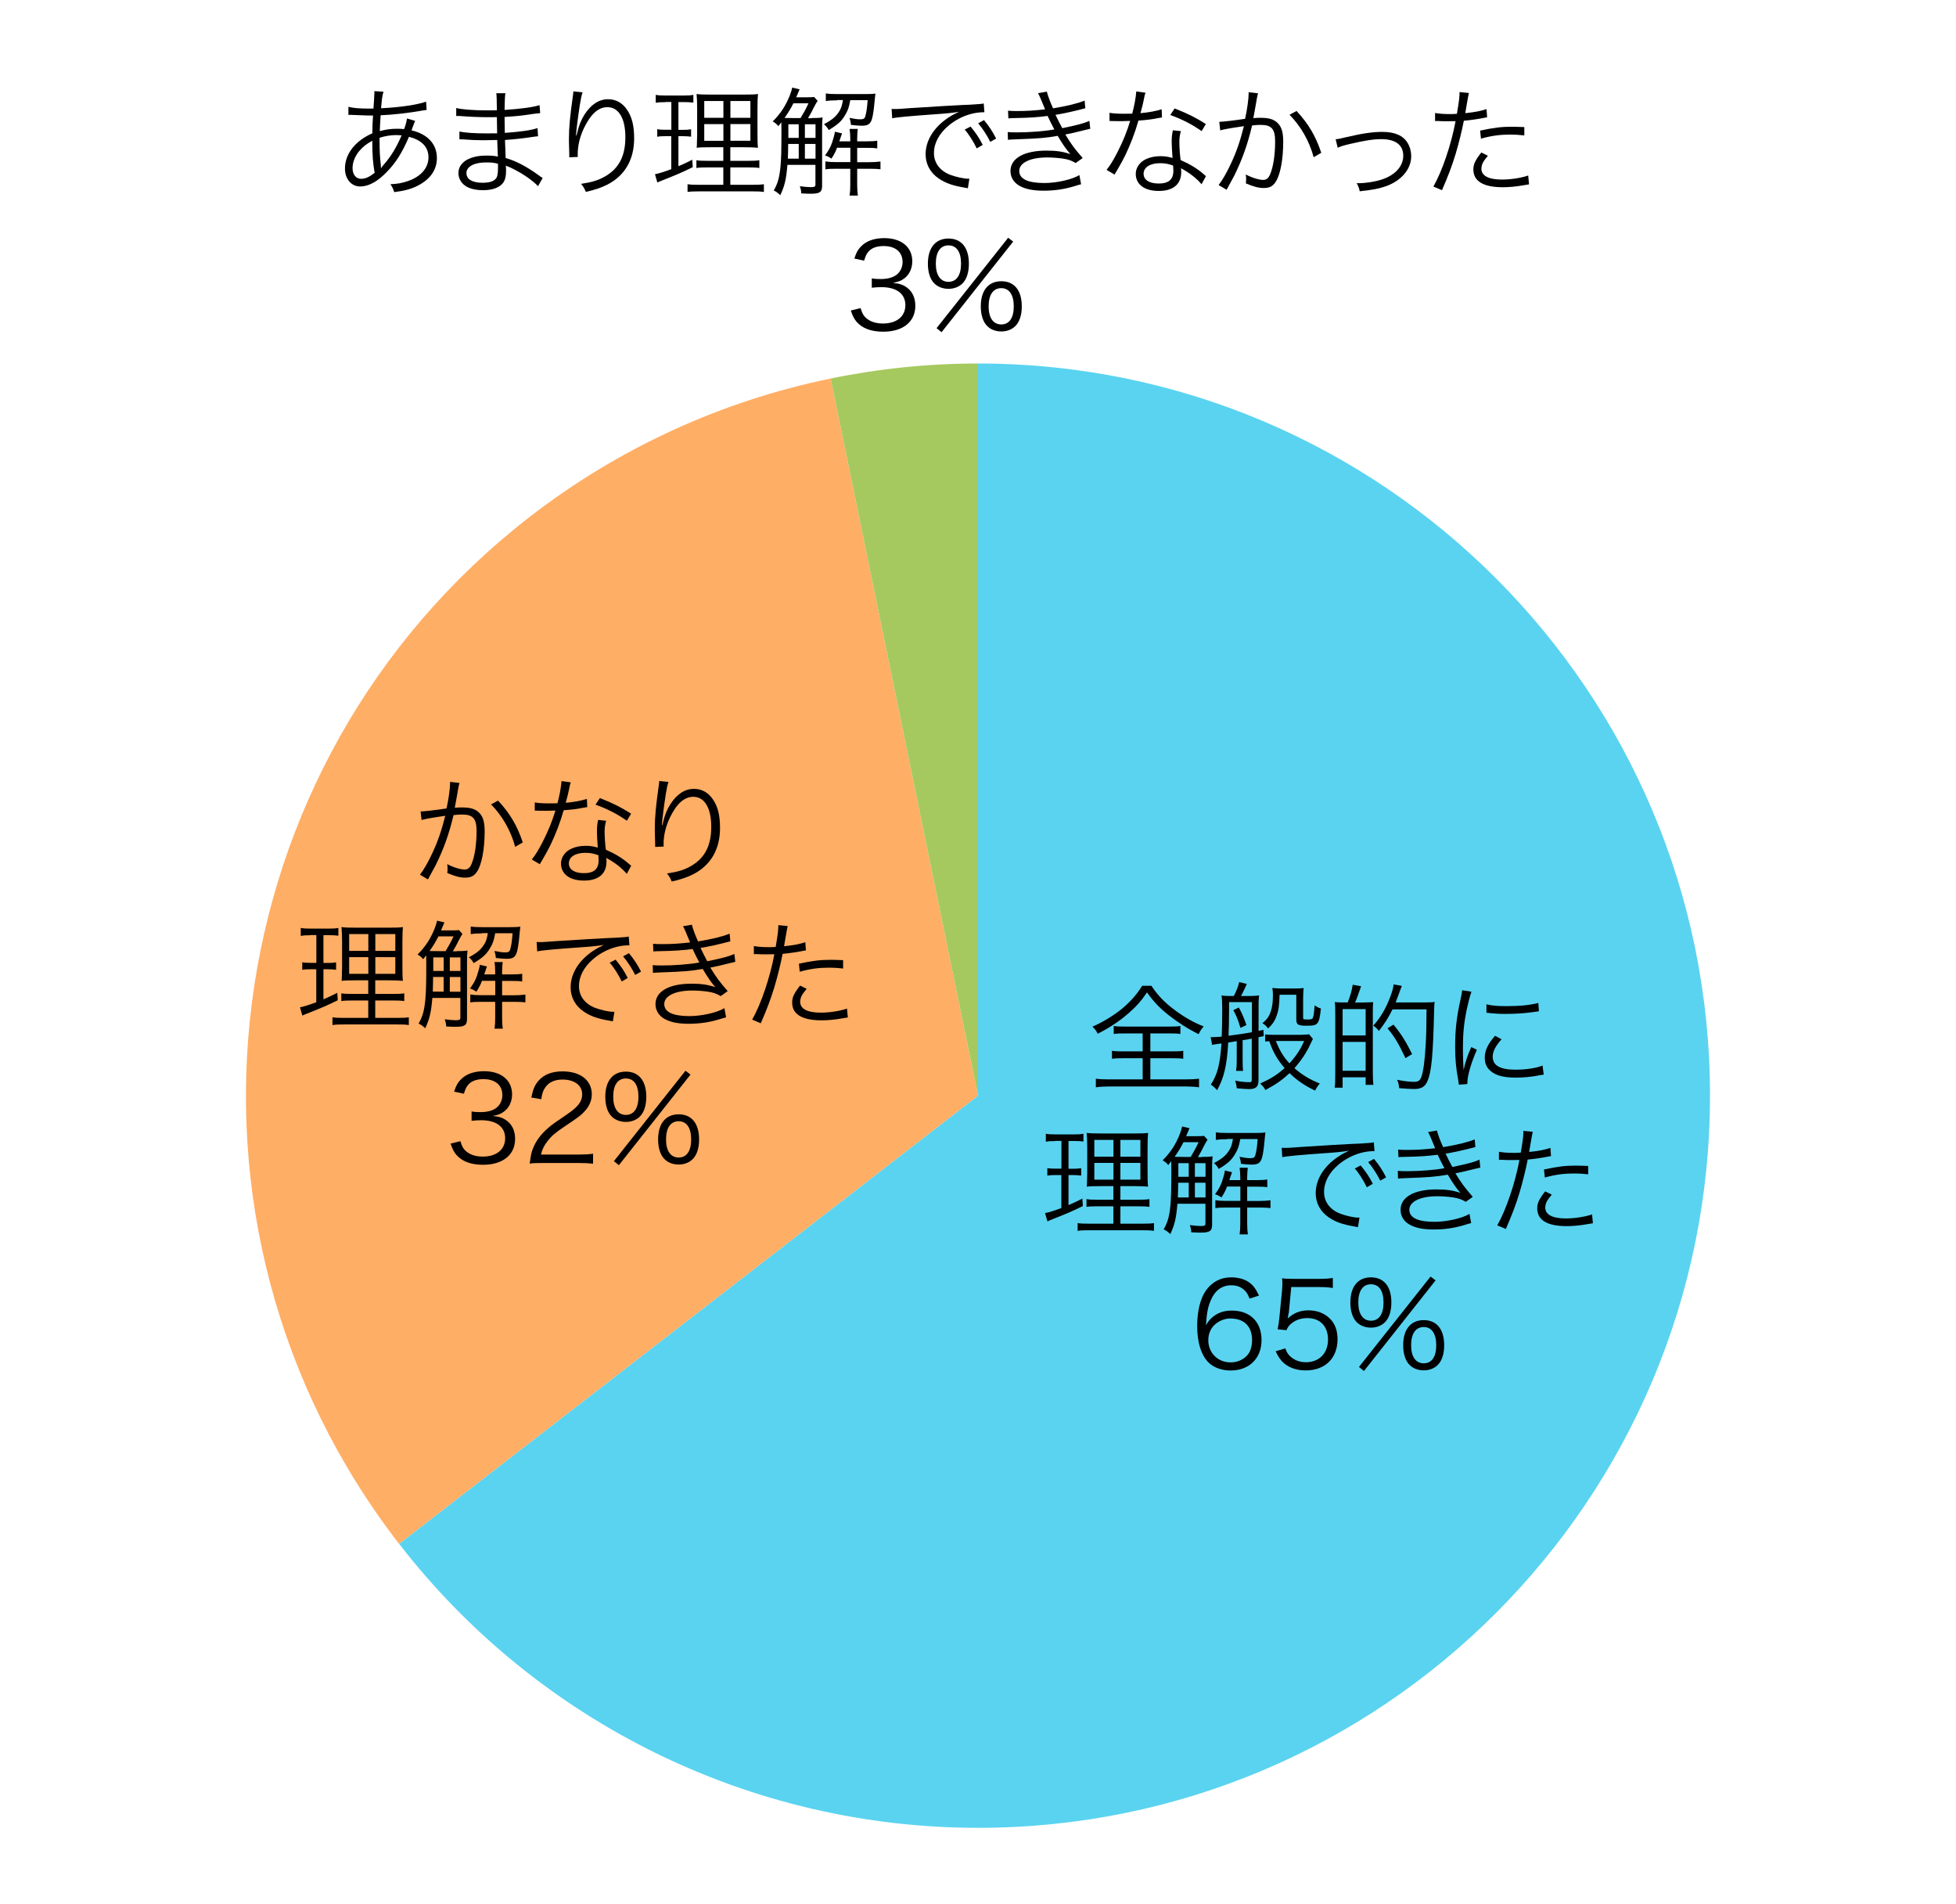 <?xml version="1.0" encoding="UTF-8"?>
<svg id="_レイヤー_2" data-name="レイヤー 2" xmlns="http://www.w3.org/2000/svg" viewBox="0 0 231.86 225.63">
  <defs>
    <style>
      .cls-1 {
        fill: none;
      }

      .cls-2 {
        fill: #a5c95f;
      }

      .cls-2, .cls-3, .cls-4 {
        fill-rule: evenodd;
      }

      .cls-3 {
        fill: #5ad3f0;
      }

      .cls-4 {
        fill: #ffae65;
      }
    </style>
  </defs>
  <g>
    <path class="cls-3" d="M115.93,43.08c47.92,0,86.77,38.85,86.77,86.77s-38.85,86.77-86.77,86.77c-26.85,0-52.18-12.43-68.62-33.66l68.62-53.11V43.08Z"/>
    <path class="cls-4" d="M47.31,182.97c-29.33-37.9-22.39-92.39,15.5-121.73,10.48-8.11,22.67-13.71,35.65-16.38l17.47,84.99-68.62,53.11Z"/>
    <path class="cls-2" d="M98.46,44.86c5.75-1.18,11.6-1.78,17.47-1.78v86.77l-17.47-84.99Z"/>
    <g>
      <path d="M136.49,116.84c.76,1.13,1.54,1.95,2.73,2.84,1.12.84,2.31,1.53,3.46,1.96-.27.31-.42.55-.6.92-1.27-.63-2.46-1.39-3.56-2.26-1.11-.88-1.76-1.58-2.56-2.69-.69,1.02-1.26,1.67-2.24,2.52-1.09.94-2.24,1.69-3.6,2.38-.17-.35-.29-.5-.62-.84,1.2-.52,2.52-1.32,3.52-2.14.99-.84,1.75-1.69,2.37-2.7h1.11ZM133.32,122.47c-.59,0-.92.01-1.3.07v-.95c.39.06.67.07,1.26.07h5.38c.59,0,.88-.01,1.26-.07v.95c-.36-.06-.71-.07-1.29-.07h-2.27v2.13h2.61c.6,0,.92-.01,1.29-.07v.95c-.36-.06-.7-.07-1.29-.07h-2.61v2.51h4.23c.64,0,1.13-.03,1.54-.08v1.02c-.46-.07-.98-.1-1.53-.1h-9.15c-.56,0-1.09.03-1.55.1v-1.02c.41.06.9.08,1.57.08h3.98v-2.51h-2.34c-.59,0-.94.01-1.3.07v-.95c.35.06.7.07,1.3.07h2.34v-2.13h-2.13Z"/>
      <path d="M146.63,123.38q-.8.13-1.04.17c-.15,2.72-.5,4.19-1.32,5.65-.27-.31-.43-.45-.74-.66.78-1.2,1.09-2.38,1.26-4.88-.83.11-.94.13-1.11.17l-.17-.92h.29c.25,0,.56-.01,1.02-.06.04-1.11.06-1.68.06-3.33,0-.74-.03-1.19-.08-1.55.36.06.71.07,1.18.07h.27c.31-.57.53-1.16.64-1.65l.91.22c-.24.55-.49,1.05-.69,1.43h.98c.52,0,.88-.03,1.16-.07-.04.34-.06.56-.06.99v3.22c.22-.06.31-.07.57-.13l.04.74-.62.13v5.14c0,.73-.31,1.01-1.11,1.01q-.49,0-1.47-.1c-.03-.36-.06-.5-.18-.9.66.13,1.23.18,1.68.18.24,0,.28-.04.28-.36v-4.8c-.56.11-.67.13-1.08.18v2.3c0,.64.01,1.01.06,1.34h-.84c.06-.41.08-.71.08-1.34v-2.19ZM148.41,118.76h-2.72v.94c0,1.15-.03,2.27-.06,3.05,1.04-.13,1.91-.27,2.77-.42v-3.57ZM146.84,119.39c.39.71.56,1.11.91,2.09l-.71.34c-.29-.98-.48-1.44-.84-2.1l.64-.32ZM155.64,123.1c-.07.13-.11.21-.27.55-.46,1.04-1.09,1.99-1.93,2.94.87.77,1.85,1.37,3.01,1.82-.2.21-.41.52-.56.84-1.19-.56-2.12-1.19-3.03-2.07-.87.81-1.62,1.34-2.86,2-.18-.32-.25-.41-.62-.77,1.3-.59,1.92-.98,2.9-1.83-.88-1.02-1.34-1.83-1.83-3.19-.04,0-.21.01-.48.04v-.85c.2.04.56.06,1.13.06h3.03c.36,0,.85-.03,1.04-.07l.46.55ZM151.68,117.89c-.04,1.29-.11,1.83-.35,2.49-.21.6-.52,1.06-1.02,1.5-.18-.27-.36-.43-.67-.62.57-.46.8-.8,1.01-1.44.17-.53.24-1.12.24-1.93,0-.32-.03-.57-.07-.8.42.04.8.06,1.18.06h1.3c.53,0,.9-.01,1.23-.06-.04.36-.06.74-.06,1.32v2.16c0,.24.01.25.55.25.43,0,.55-.04.62-.24.08-.18.14-.67.2-1.44.28.21.42.28.74.38-.21,1.89-.34,2.04-1.65,2.04-1.08,0-1.27-.11-1.27-.78v-2.89h-1.96ZM151.23,123.37c.48,1.16.88,1.85,1.62,2.65.81-.9,1.32-1.67,1.74-2.65h-3.36Z"/>
      <path d="M159.75,118.82c.31-.78.48-1.37.6-2.12l.99.18c-.27.8-.45,1.32-.71,1.93h.91c.77-.03,1.18-.04,1.23-.04-.03.36-.04.73-.04,1.23v7.13c0,.63.03,1.11.07,1.44h-.92v-.9h-2.73v1.23h-.94c.06-.36.07-.88.07-1.71v-7.1c0-.66-.01-.98-.06-1.33.2.03.6.04.84.04h.69ZM159.15,122.71h2.73v-3.12h-2.73v3.12ZM159.15,126.9h2.73v-3.42h-2.73v3.42ZM165.06,119.63c-.48.97-.88,1.61-1.61,2.55-.18-.24-.43-.48-.67-.63.85-.91,1.54-2.1,2.06-3.53.2-.53.34-1.05.36-1.36l.97.18c-.04.08-.1.24-.2.53-.2.56-.32.88-.53,1.43h3.39c.56,0,.95-.01,1.23-.06-.04.25-.04.36-.06.88-.13,5.55-.31,7.42-.81,8.54-.28.64-.73.9-1.55.9-.52,0-.9-.03-1.79-.1-.03-.41-.08-.64-.24-.99.85.17,1.48.24,1.99.24s.71-.13.88-.57c.24-.64.42-1.99.52-3.87.07-1.12.08-2.09.1-4.15h-4.03ZM166.6,125.4c-.78-1.68-1.32-2.56-2.13-3.54l.71-.43c.88,1.06,1.47,1.99,2.21,3.49l-.8.49Z"/>
      <path d="M174.42,117.54c-.21.6-.38,1.29-.59,2.24-.29,1.47-.42,2.7-.42,4.38,0,1.09.03,1.92.08,2.66.2-.94.46-1.71.91-2.73l.67.32c-.63,1.39-1.13,3.07-1.13,3.85v.21l-1.01.08c-.03-.22-.04-.29-.08-.56-.27-1.48-.36-2.49-.36-3.96,0-1.99.17-3.47.63-5.55.14-.66.17-.8.2-1.12l1.11.17ZM177.99,123.17c-.7.77-1.05,1.44-1.05,2.06,0,1.04.88,1.54,2.69,1.54,1.27,0,2.46-.18,3.22-.49l.14,1.08c-.18.01-.21.03-.49.07-.98.2-1.92.28-2.87.28-1.6,0-2.61-.34-3.21-1.06-.28-.35-.42-.77-.42-1.29,0-.85.35-1.61,1.22-2.61l.77.42ZM176.22,119.03c.6.15,1.29.21,2.38.21,1.55,0,2.82-.13,3.75-.38l.07.99s-.35.04-.97.13c-.81.11-1.93.18-3.01.18-.79,0-1.33-.04-2.24-.14v-.99Z"/>
      <path d="M125.08,135.23c-.56,0-.73.01-1.11.07v-.94c.34.07.63.08,1.18.08h2.13c.53,0,.81-.01,1.15-.08v.92c-.36-.04-.63-.06-1.08-.06h-.69v3.29h.56c.41,0,.62-.01.94-.07v.88c-.32-.04-.59-.06-.94-.06h-.56v3.56c.69-.29.92-.41,1.64-.77l.06.88c-1.37.67-1.64.78-3.64,1.58-.32.13-.39.15-.56.24l-.28-.98c.52-.11.97-.25,1.93-.6v-3.91h-.74c-.38,0-.62.01-.92.07v-.9c.31.06.52.07.94.07h.73v-3.29h-.73ZM130.56,140.57c-.88,0-1.34.01-1.74.06.03-.24.03-.38.03-.5q.01-.36.03-1.11v-2.98c0-.88-.03-1.34-.07-1.78.42.06.85.07,1.81.07h3.68c.98,0,1.4-.01,1.79-.07-.04.39-.06.94-.06,1.76v2.82c0,.91.01,1.43.06,1.79-.5-.04-.88-.06-1.68-.06h-1.6v1.61h2.07c.69,0,.99-.01,1.37-.07v.92c-.39-.06-.73-.07-1.37-.07h-2.07v2.06h2.61c.67,0,.99-.01,1.37-.07v.92c-.41-.06-.73-.07-1.4-.07h-6.26c-.67,0-.99.01-1.39.07v-.92c.36.06.66.07,1.33.07h2.91v-2.06h-1.85c-.67,0-.98.01-1.34.07v-.92c.35.06.64.07,1.34.07h1.85v-1.61h-1.43ZM129.72,135.09v1.99h2.27v-1.99h-2.27ZM129.72,137.82v1.98h2.27v-1.98h-2.27ZM132.81,137.08h2.37v-1.99h-2.37v1.99ZM132.81,139.8h2.37v-1.98h-2.37v1.98Z"/>
      <path d="M142.45,137.11c.52,0,.88-.01,1.29-.07-.04.31-.06.69-.06,1.25v6.84c0,.77-.27.95-1.39.95-.2,0-.29,0-1.08-.04-.01-.32-.06-.53-.17-.85.53.07,1.04.11,1.3.11.43,0,.55-.06.55-.29v-2.35h-3.32c-.15,1.75-.32,2.45-.84,3.59-.41-.36-.42-.36-.79-.56.48-.83.67-1.53.8-2.84.08-.95.11-1.81.11-4.16,0-.39,0-.77-.01-1.08-.13.17-.18.24-.36.46-.22-.27-.32-.35-.66-.56.94-.94,1.53-1.85,2.03-3.1.14-.38.21-.59.28-.91l.88.21c-.06.11-.07.14-.17.38-.14.35-.22.53-.24.56h1.33c.46,0,.62-.01.79-.04l.42.46c-.14.2-.22.35-.5.88-.15.34-.46.87-.64,1.18h.45ZM141.14,137.11c.32-.52.62-1.06.94-1.75h-1.79c-.31.62-.6,1.09-1.05,1.74.36.01.52.01,1.01.01h.9ZM140.91,141.91v-1.74h-1.25q-.01,1.09-.04,1.74h1.29ZM139.68,137.85v1.61s1.23,0,1.23,0v-1.61h-1.23ZM142.9,137.85h-1.26v1.61h1.26v-1.61ZM142.9,140.17h-1.26v1.74h1.26v-1.74ZM145.45,135.01c-.63,0-1.01.03-1.33.08v-.9c.35.06.73.08,1.4.08h3.19c.55,0,.92-.01,1.29-.06-.03.22-.03.27-.06.53-.06.73-.15,1.54-.25,2.06-.18.97-.46,1.22-1.3,1.22-.34,0-.73-.03-1.29-.1-.03-.34-.06-.49-.17-.83.55.11.92.17,1.25.17.41,0,.55-.08.63-.39.13-.46.2-.95.27-1.88h-2.06c-.15.84-.28,1.22-.6,1.75-.43.74-.88,1.15-1.95,1.79-.14-.25-.29-.45-.57-.69.92-.49,1.4-.88,1.77-1.46.27-.41.36-.7.48-1.4h-.69ZM145.45,140.62c-.17.46-.31.74-.66,1.29-.29-.2-.46-.28-.76-.38.52-.7.78-1.23,1.02-2.14.1-.34.14-.53.14-.67l.85.2q-.24.7-.32.94h1.3v-.35c0-.42-.03-.77-.08-1.12h.97c-.04.36-.07.69-.07,1.12v.35h1.06c.67,0,1.04-.03,1.32-.08v.92c-.34-.06-.71-.07-1.32-.07h-1.06v1.7h1.44c.55,0,.91-.03,1.32-.08v.92c-.34-.04-.67-.06-1.27-.06h-1.49v1.93c0,.53.03.87.08,1.25h-.98c.06-.39.08-.73.08-1.25v-1.93h-1.75c-.49,0-.81.01-1.2.07v-.94c.38.06.71.08,1.22.08h1.74v-1.7h-1.58Z"/>
      <path d="M151.92,136.03c.27.01.41.01.5.01.2,0,.36-.01.8-.04.78-.06.87-.07,2.59-.17l2.2-.14c1.72-.1,1.91-.11,2.37-.13l.8-.03c1.21-.07,1.47-.1,1.67-.15l.08,1.04c-.56,0-1.04.06-1.57.2-.94.24-1.92.74-2.69,1.4-1.12.94-1.72,2.07-1.72,3.24s.71,2.12,1.96,2.59c.69.25,1.57.45,2.1.45h.14l-.18,1.13c-.15-.03-.18-.04-.43-.08-1.39-.24-2.23-.53-3.03-1.08-.99-.67-1.55-1.69-1.55-2.86,0-1.62.95-3.17,2.62-4.3.43-.29.8-.49,1.33-.74-.8.14-1.61.21-3.08.31-2.79.2-4.33.34-4.83.46l-.07-1.11ZM161.29,138.12c.63.76,1.02,1.34,1.44,2.17l-.71.42c-.34-.74-1.01-1.79-1.43-2.23l.7-.36ZM162.87,137.34c.63.77.98,1.3,1.44,2.19l-.7.39c-.31-.66-.88-1.55-1.43-2.2l.69-.38Z"/>
      <path d="M165.75,136.24c.34.03.57.04,1.05.04,1.18,0,2.03-.06,3.32-.2-.43-1.08-.71-1.72-.84-1.92l1.05-.18c.13.5.39,1.23.74,1.97,1.64-.27,2.96-.59,3.74-.92l.08.91c-1.25.34-2.75.66-3.53.78.21.46.59,1.2.8,1.58,1.85-.38,2.63-.59,3.21-.87l.11.94c-.24.06-.29.06-.76.18-.98.25-1.68.41-2.2.5.83,1.33.98,1.53,2.06,2.79l-.83.59c-.53-.31-.85-.42-1.54-.53-.49-.07-1.2-.13-1.83-.13-2.02,0-3.32.63-3.32,1.6s1.06,1.43,2.98,1.43c1.46,0,3.31-.42,4.15-.94l.2,1.09q-.2.04-.84.24c-1.15.35-2.34.52-3.59.52s-2.17-.18-2.89-.59c-.67-.38-1.05-1.01-1.05-1.74,0-1.51,1.61-2.42,4.27-2.42,1.16,0,1.91.11,2.83.41-.43-.46-1.01-1.3-1.5-2.16-1.39.25-2.3.32-4.92.41-.67.03-.73.03-.98.06l-.03-.92c.31.03.56.04,1.12.04,1.46,0,3.26-.14,4.41-.35-.36-.69-.45-.84-.8-1.6-1.08.15-2.2.22-3.78.25-.59.01-.62.01-.87.04l-.04-.91Z"/>
      <path d="M177.68,136.5c.45.08,1.01.13,1.75.13.28,0,.43,0,.84-.03.28-1.72.31-1.96.31-2.58l1.11.11q-.08.34-.25,1.33c-.07.45-.11.64-.18,1.06,1.09-.11,1.85-.25,2.52-.48l.07.97q-.11.01-.39.07c-.71.15-1.68.28-2.37.34-.21,1.11-.6,2.69-.98,3.96-.46,1.5-.87,2.56-1.61,4.27l-1.02-.43c1.04-1.81,2.12-5,2.63-7.75-.28.01-.45.01-.97.01-.49,0-.62,0-1.16-.03h-.06s-.11,0-.24.01v-.98ZM183.94,141.59c-.28.34-.32.38-.42.53-.22.29-.35.66-.35.99,0,.84.85,1.29,2.45,1.29,1.05,0,2.3-.2,3.1-.48l.1,1.05q-.15.03-.62.1c-.94.17-1.75.24-2.49.24-2.3,0-3.49-.71-3.49-2.1,0-.63.2-1.06.94-2.02l.78.39ZM188.27,139.17c-.67-.07-1.06-.1-1.65-.1-1.25,0-2.23.13-3.5.48l-.1-.95c1.62-.35,2.54-.46,3.71-.46.27,0,.48,0,1.53.04v.99Z"/>
      <path d="M148.12,153.9c-.18-.45-.28-.64-.49-.88-.42-.46-.97-.7-1.67-.7-1.09,0-1.92.59-2.42,1.74-.36.84-.49,1.48-.59,3.01.25-.43.39-.63.7-.9.66-.59,1.4-.85,2.37-.85,2.17,0,3.52,1.34,3.52,3.5s-1.46,3.6-3.67,3.6c-.99,0-1.93-.32-2.54-.88-.91-.84-1.42-2.41-1.42-4.4,0-1.75.39-3.32,1.06-4.23.74-1.01,1.74-1.53,2.96-1.53.84,0,1.6.21,2.13.59.49.35.77.73,1.18,1.57l-1.12.36ZM145.86,156.25c-.7,0-1.44.31-1.93.8-.46.46-.7,1.08-.7,1.78,0,1.51,1.13,2.63,2.65,2.63.91,0,1.75-.43,2.18-1.13.22-.36.36-.94.36-1.48,0-1.65-.92-2.59-2.56-2.59Z"/>
      <path d="M152.75,155.63q-.03.25-.11.63c.67-.64,1.48-.97,2.45-.97,1.02,0,1.89.34,2.52.95.63.6.94,1.43.94,2.47,0,2.26-1.47,3.7-3.78,3.7-1.09,0-2-.32-2.68-.95-.35-.35-.55-.64-.88-1.32l1.15-.34c.14.39.24.57.45.81.48.53,1.18.83,1.99.83,1.57,0,2.62-1.06,2.62-2.68s-.97-2.55-2.45-2.55c-.71,0-1.33.2-1.83.59-.34.27-.49.46-.64.84l-1.05-.1c.11-.55.15-.84.21-1.44l.31-3.17c.03-.41.04-.57.04-.84,0-.2,0-.25-.03-.6.43.06.66.07,1.49.07h2.88c.76,0,1.08-.03,1.64-.11v1.19c-.53-.08-.98-.11-1.64-.11h-3.29l-.29,3.1Z"/>
      <path d="M160.84,156.71c-.5-.49-.77-1.32-.77-2.35,0-1.88.9-2.98,2.44-2.98s2.42,1.09,2.42,2.98c0,1.04-.27,1.86-.77,2.35-.42.41-1,.63-1.65.63s-1.25-.22-1.67-.63ZM161.01,154.36c0,1.37.55,2.16,1.5,2.16s1.49-.78,1.49-2.16-.53-2.16-1.49-2.16-1.5.78-1.5,2.16ZM169.58,151.29l.59.45-8.49,10.74-.59-.48,8.49-10.72ZM167.1,161.77c-.5-.49-.77-1.32-.77-2.34,0-1.89.9-2.98,2.44-2.98s2.42,1.09,2.42,2.98c0,1.04-.27,1.85-.77,2.34-.42.41-.99.63-1.65.63s-1.25-.21-1.67-.63ZM167.27,159.43c0,1.36.55,2.14,1.5,2.14s1.48-.78,1.48-2.14-.53-2.16-1.48-2.16-1.5.77-1.5,2.16Z"/>
    </g>
    <g>
      <path d="M49.83,96.17c.5-.01,1.96-.18,3.1-.36.24-1.04.42-2.38.42-2.97v-.18l1.12.13c-.1.31-.14.55-.27,1.34-.07.41-.17.92-.29,1.6.32-.03.5-.04.83-.04.99,0,1.58.17,2.02.59.49.46.69,1.11.69,2.25,0,2.14-.36,4.01-.94,4.82-.34.48-.71.66-1.37.66-.6,0-1.19-.15-2.12-.55.03-.21.03-.31.03-.49,0-.21,0-.31-.04-.56.8.41,1.58.64,2.09.64.35,0,.62-.22.8-.67.38-.9.59-2.33.59-3.89,0-1.48-.42-1.96-1.72-1.96-.31,0-.49.01-1.01.07-.52,2.21-1.16,4.01-2.12,5.94-.18.34-.48.9-.91,1.68l-.95-.56c.43-.55.97-1.47,1.46-2.54.66-1.4,1.08-2.63,1.54-4.44-1.2.18-1.88.29-2,.32-.32.06-.43.08-.81.18l-.11-1.01ZM59.04,94.88c1.43,1.54,2.27,2.98,2.93,4.96l-.9.52c-.53-1.93-1.5-3.64-2.86-5.03l.83-.45Z"/>
      <path d="M67.66,92.71c-.1.27-.11.32-.22.9-.1.48-.18.81-.38,1.53.98-.08,1.86-.25,2.51-.46l.04.97q-.15.03-.49.08c-.57.13-1.44.24-2.3.29-.43,1.5-.94,2.8-1.55,4.09-.34.67-.46.91-1,1.83-.13.2-.21.36-.28.48l-.95-.56c.45-.56.83-1.18,1.34-2.19.64-1.27,1.05-2.28,1.46-3.61-.35.01-.83.03-1.04.03-.24,0-.71-.01-.92-.01-.15-.01-.27-.01-.31-.01h-.18v-.97c.49.08.91.11,1.68.11.28,0,.74-.01,1.01-.01.22-.8.45-1.99.48-2.63l1.11.15ZM74.31,103.58c-.55-.67-1.43-1.37-2.45-1.91.03.22.03.31.03.45,0,1.44-.95,2.24-2.66,2.24s-2.73-.78-2.73-2.03c0-.76.52-1.46,1.3-1.78.49-.21,1.02-.31,1.65-.31.52,0,.87.06,1.41.21-.07-.91-.1-1.57-.1-1.92,0-.5.03-.84.14-1.36l.95.1c-.14.52-.18.81-.18,1.3,0,.63.07,1.6.15,2.13,1.12.49,1.99,1.02,2.75,1.69q.15.15.25.22l-.52.95ZM69.38,101.07c-1.19,0-1.95.49-1.95,1.26,0,.71.67,1.15,1.78,1.15,1.2,0,1.75-.48,1.75-1.53,0-.17-.03-.6-.03-.6-.59-.21-.99-.28-1.55-.28ZM74.3,97.26c-1.18-.81-2.24-1.37-3.71-1.9l.52-.78c1.62.64,2.56,1.12,3.7,1.85l-.5.84Z"/>
      <path d="M79.24,92.68c-.11.29-.2.69-.32,1.44-.22,1.42-.42,2.94-.46,3.66h.06q.03-.1.1-.39c.17-.77.45-1.46.85-2.09.78-1.2,1.71-1.81,2.8-1.81.91,0,1.69.43,2.24,1.25.59.87.84,1.9.84,3.4,0,2.54-1.13,4.45-3.24,5.5-.67.34-1.51.62-2.49.83-.17-.42-.25-.57-.56-.95,1.3-.2,2.03-.42,2.84-.88,1.64-.94,2.41-2.41,2.41-4.65s-.79-3.56-2.13-3.56c-1.06,0-1.96.8-2.76,2.44-.49,1.02-.76,2.1-.76,3.12,0,.06,0,.13.01.34l-1.01.04v-.41s-.04-1.46-.04-1.46v-.32c0-1.37.13-2.69.48-5.17.03-.21.04-.28.04-.45l1.09.11Z"/>
      <path d="M36.76,110.84c-.56,0-.73.01-1.11.07v-.94c.34.07.63.08,1.18.08h2.13c.53,0,.81-.01,1.15-.08v.92c-.36-.04-.63-.06-1.08-.06h-.69v3.29h.56c.41,0,.62-.01.94-.07v.88c-.32-.04-.59-.06-.94-.06h-.56v3.56c.69-.29.92-.41,1.64-.77l.06.88c-1.37.67-1.64.78-3.64,1.58-.32.13-.39.15-.56.24l-.28-.98c.52-.11.97-.25,1.93-.6v-3.91h-.74c-.38,0-.62.01-.92.07v-.9c.31.06.52.07.94.07h.73v-3.29h-.73ZM42.23,116.18c-.88,0-1.34.01-1.74.06.03-.24.03-.38.03-.5q.01-.36.03-1.11v-2.98c0-.88-.03-1.34-.07-1.78.42.06.85.07,1.81.07h3.68c.98,0,1.4-.01,1.79-.07-.04.39-.06.94-.06,1.76v2.82c0,.91.01,1.43.06,1.79-.5-.04-.88-.06-1.68-.06h-1.6v1.61h2.07c.69,0,.99-.01,1.37-.07v.92c-.39-.06-.73-.07-1.37-.07h-2.07v2.06h2.61c.67,0,.99-.01,1.37-.07v.92c-.41-.06-.73-.07-1.4-.07h-6.26c-.67,0-.99.01-1.39.07v-.92c.36.06.66.07,1.33.07h2.91v-2.06h-1.85c-.67,0-.98.01-1.34.07v-.92c.35.06.64.07,1.34.07h1.85v-1.61h-1.43ZM41.39,110.7v1.99h2.27v-1.99h-2.27ZM41.39,113.43v1.98h2.27v-1.98h-2.27ZM44.49,112.69h2.37v-1.99h-2.37v1.99ZM44.49,115.41h2.37v-1.98h-2.37v1.98Z"/>
      <path d="M54.13,112.72c.52,0,.88-.01,1.29-.07-.04.31-.06.69-.06,1.25v6.84c0,.77-.27.95-1.39.95-.2,0-.29,0-1.08-.04-.01-.32-.06-.53-.17-.85.53.07,1.04.11,1.3.11.43,0,.55-.06.55-.29v-2.35h-3.32c-.15,1.75-.32,2.45-.84,3.59-.41-.36-.42-.36-.79-.56.48-.83.67-1.53.8-2.84.08-.95.11-1.81.11-4.16,0-.39,0-.77-.01-1.08-.13.17-.18.24-.36.46-.22-.27-.32-.35-.66-.56.94-.94,1.53-1.85,2.03-3.1.14-.38.21-.59.28-.91l.88.21c-.06.11-.07.14-.17.38-.14.35-.22.53-.24.56h1.33c.46,0,.62-.01.79-.04l.42.46c-.14.2-.22.35-.5.88-.15.34-.46.87-.64,1.18h.45ZM52.82,112.72c.32-.52.62-1.06.94-1.75h-1.79c-.31.62-.6,1.09-1.05,1.74.36.01.52.01,1.01.01h.9ZM52.59,117.52v-1.74h-1.25q-.01,1.09-.04,1.74h1.29ZM51.36,113.46v1.61s1.23,0,1.23,0v-1.61h-1.23ZM54.58,113.46h-1.26v1.61h1.26v-1.61ZM54.58,115.79h-1.26v1.74h1.26v-1.74ZM57.13,110.62c-.63,0-1.01.03-1.33.08v-.9c.35.06.73.08,1.4.08h3.19c.55,0,.92-.01,1.29-.06-.03.22-.03.27-.06.53-.06.73-.15,1.54-.25,2.06-.18.97-.46,1.22-1.3,1.22-.34,0-.73-.03-1.29-.1-.03-.34-.06-.49-.17-.83.55.11.92.17,1.25.17.41,0,.55-.08.63-.39.13-.46.2-.95.27-1.88h-2.06c-.15.84-.28,1.22-.6,1.75-.43.74-.88,1.15-1.95,1.79-.14-.25-.29-.45-.57-.69.92-.49,1.4-.88,1.77-1.46.27-.41.36-.7.48-1.4h-.69ZM57.13,116.24c-.17.46-.31.74-.66,1.29-.29-.2-.46-.28-.76-.38.52-.7.78-1.23,1.02-2.14.1-.34.14-.53.14-.67l.85.2q-.24.7-.32.94h1.3v-.35c0-.42-.03-.77-.08-1.12h.97c-.04.36-.07.69-.07,1.12v.35h1.06c.67,0,1.04-.03,1.32-.08v.92c-.34-.06-.71-.07-1.32-.07h-1.06v1.7h1.44c.55,0,.91-.03,1.32-.08v.92c-.34-.04-.67-.06-1.27-.06h-1.49v1.93c0,.53.03.87.08,1.25h-.98c.06-.39.08-.73.08-1.25v-1.93h-1.75c-.49,0-.81.01-1.2.07v-.94c.38.06.71.08,1.22.08h1.74v-1.7h-1.58Z"/>
      <path d="M63.6,111.64c.27.01.41.01.5.01.2,0,.36-.01.8-.04.78-.06.87-.07,2.59-.17l2.2-.14c1.72-.1,1.91-.11,2.37-.13l.8-.03c1.21-.07,1.47-.1,1.67-.15l.08,1.04c-.56,0-1.04.06-1.57.2-.94.24-1.92.74-2.69,1.4-1.12.94-1.72,2.07-1.72,3.24s.71,2.12,1.96,2.59c.69.25,1.57.45,2.1.45h.14l-.18,1.13c-.15-.03-.18-.04-.43-.08-1.39-.24-2.23-.53-3.03-1.08-.99-.67-1.55-1.69-1.55-2.86,0-1.62.95-3.17,2.62-4.3.43-.29.8-.49,1.33-.74-.8.14-1.61.21-3.08.31-2.79.2-4.33.34-4.83.46l-.07-1.11ZM72.97,113.73c.63.76,1.02,1.34,1.44,2.17l-.71.42c-.34-.74-1.01-1.79-1.43-2.23l.7-.36ZM74.55,112.96c.63.77.98,1.3,1.44,2.19l-.7.39c-.31-.66-.88-1.55-1.43-2.2l.69-.38Z"/>
      <path d="M77.43,111.85c.34.03.57.04,1.05.04,1.18,0,2.03-.06,3.32-.2-.43-1.08-.71-1.72-.84-1.92l1.05-.18c.13.5.39,1.23.74,1.98,1.64-.27,2.96-.59,3.74-.92l.08.91c-1.25.34-2.75.66-3.53.78.21.46.59,1.2.8,1.58,1.85-.38,2.63-.59,3.21-.87l.11.94c-.24.06-.29.06-.76.18-.98.25-1.68.41-2.2.5.83,1.33.98,1.53,2.06,2.79l-.83.59c-.53-.31-.85-.42-1.54-.53-.49-.07-1.2-.13-1.83-.13-2.02,0-3.32.63-3.32,1.6s1.06,1.43,2.98,1.43c1.46,0,3.31-.42,4.15-.94l.2,1.09q-.2.04-.84.24c-1.15.35-2.34.52-3.59.52s-2.17-.18-2.89-.59c-.67-.38-1.05-1.01-1.05-1.74,0-1.51,1.61-2.42,4.27-2.42,1.16,0,1.91.11,2.83.41-.43-.46-1.01-1.3-1.5-2.16-1.39.25-2.3.32-4.92.41-.67.03-.73.03-.98.06l-.03-.92c.31.03.56.04,1.12.04,1.46,0,3.26-.14,4.41-.35-.36-.69-.45-.84-.8-1.6-1.08.15-2.2.22-3.78.25-.59.01-.62.01-.87.04l-.04-.91Z"/>
      <path d="M89.36,112.12c.45.08,1.01.13,1.75.13.28,0,.43,0,.84-.03.28-1.72.31-1.96.31-2.58l1.11.11q-.08.34-.25,1.33c-.07.45-.11.64-.18,1.06,1.09-.11,1.85-.25,2.52-.48l.07.97q-.11.01-.39.07c-.71.15-1.68.28-2.37.34-.21,1.11-.6,2.69-.98,3.96-.46,1.5-.87,2.56-1.61,4.27l-1.02-.43c1.04-1.81,2.12-5,2.63-7.75-.28.01-.45.01-.97.01-.49,0-.62,0-1.16-.03h-.06s-.11,0-.24.01v-.98ZM95.62,117.2c-.28.34-.32.38-.42.53-.22.29-.35.66-.35.99,0,.84.85,1.29,2.45,1.29,1.05,0,2.3-.2,3.1-.48l.1,1.05q-.15.03-.62.1c-.94.17-1.75.24-2.49.24-2.3,0-3.49-.71-3.49-2.1,0-.63.2-1.06.94-2.02l.78.39ZM99.95,114.78c-.67-.07-1.06-.1-1.65-.1-1.25,0-2.23.13-3.5.48l-.1-.95c1.62-.35,2.54-.46,3.71-.46.27,0,.48,0,1.53.04v.99Z"/>
      <path d="M54.57,135.24c.22.73.42,1.02.85,1.33.48.34,1.09.5,1.81.5,1.62,0,2.65-.84,2.65-2.17s-1-2.14-2.86-2.14c-.39,0-.74.03-1.12.07v-1.11c.32.06.66.08,1.04.08.92,0,1.61-.21,2.05-.64.35-.34.56-.85.56-1.36,0-1.2-.84-1.91-2.25-1.91-.85,0-1.47.24-1.86.74-.2.25-.29.48-.45.99l-1.16-.25c.24-.71.41-1.04.76-1.4.62-.67,1.57-1.02,2.79-1.02,2.03,0,3.32,1.06,3.32,2.75,0,.85-.36,1.61-.98,2.05-.36.27-.67.38-1.32.5.81.08,1.25.24,1.72.6.62.48.94,1.22.94,2.12,0,1.89-1.46,3.07-3.8,3.07-1.42,0-2.47-.39-3.14-1.15-.29-.34-.46-.64-.71-1.36l1.18-.29Z"/>
      <path d="M64.33,137.83c-.88,0-1.09.01-1.54.07.15-1.11.2-1.32.41-1.85.35-.88.94-1.65,1.82-2.41.49-.42.52-.43,2.14-1.54,1.39-.94,1.85-1.56,1.85-2.41,0-1.06-.9-1.75-2.33-1.75-.92,0-1.61.31-2.03.91-.27.38-.39.71-.49,1.42l-1.18-.2c.21-1.01.42-1.5.88-2.02.63-.71,1.58-1.08,2.82-1.08,2.12,0,3.47,1.06,3.47,2.72,0,.71-.28,1.39-.83,1.99-.42.48-.78.74-2.38,1.81-1.11.74-1.55,1.13-2.02,1.72-.43.57-.63.95-.8,1.62h4.47c.7,0,1.18-.03,1.71-.1v1.18c-.56-.06-1.02-.08-1.72-.08h-4.26Z"/>
      <path d="M72.52,132.33c-.5-.49-.77-1.32-.77-2.35,0-1.88.9-2.98,2.44-2.98s2.42,1.09,2.42,2.98c0,1.04-.27,1.86-.77,2.35-.42.41-1,.63-1.65.63s-1.25-.22-1.67-.63ZM72.69,129.97c0,1.37.55,2.16,1.5,2.16s1.49-.78,1.49-2.16-.53-2.16-1.49-2.16-1.5.78-1.5,2.16ZM81.26,126.9l.59.45-8.49,10.74-.59-.48,8.49-10.72ZM78.78,137.38c-.5-.49-.77-1.32-.77-2.34,0-1.89.9-2.98,2.44-2.98s2.42,1.09,2.42,2.98c0,1.04-.27,1.85-.77,2.34-.42.41-.99.63-1.65.63s-1.25-.21-1.67-.63ZM78.95,135.04c0,1.36.55,2.14,1.5,2.14s1.48-.78,1.48-2.14-.53-2.16-1.48-2.16-1.5.77-1.5,2.16Z"/>
    </g>
    <g>
      <path d="M41.3,12.65c.59.17,1.33.22,2.62.22.04,0,.1,0,.35-.01q.01-.34.07-1.05c.01-.15.04-.7.04-.8,0-.03,0-.11-.01-.21l1.09.07c-.13.39-.2.87-.29,1.96,2.28-.11,4.27-.41,5.34-.78l.06.98c-.18.03-.22.03-.49.07-1.53.28-3.66.52-4.96.56q-.08,1.19-.1,1.88c.71-.2,1.33-.28,2.07-.28.29,0,.46.01.81.04.17-.42.28-.84.34-1.26l.97.29c-.04.08-.2.46-.43,1.12,1.93.45,3.01,1.64,3.01,3.28,0,1.37-.76,2.48-2.2,3.24-.8.42-1.6.64-2.86.8-.13-.41-.2-.56-.45-.94.83-.03,1.43-.14,2.1-.38,1.53-.53,2.41-1.56,2.41-2.8s-.8-2.04-2.31-2.44c-.81,1.89-1.57,3.1-2.66,4.2-1.08,1.12-2.14,1.69-3.12,1.69-1.05,0-1.81-.88-1.81-2.13,0-1.72,1.22-3.29,3.25-4.17.01-1.02.01-1.09.08-2.11h-.56c-.14,0-.77-.03-1.89-.07-.13-.01-.22-.01-.25-.01-.06,0-.13,0-.22.01v-.97ZM42.64,17.83c-.55.64-.85,1.39-.85,2.09,0,.77.41,1.27,1.01,1.27.52,0,.98-.21,1.61-.71-.2-1.08-.28-2.1-.28-3.8-.69.38-1.09.7-1.48,1.15ZM45.2,19.9c.14-.22.15-.25.27-.36.91-1.05,1.5-2.03,2.14-3.5-.45-.03-.52-.03-.67-.03-.64,0-1.3.11-1.95.32.01,1.81.03,2.04.15,3.21.01.08.01.11.01.2v.15h.04Z"/>
      <path d="M63.76,22.05c-.64-.67-1.67-1.39-2.86-2-.24-.13-.56-.27-.94-.42q.03.32.03.5c0,.74-.1,1.19-.35,1.53-.41.57-1.26.88-2.37.88-.92,0-1.7-.2-2.17-.56-.48-.35-.76-.9-.76-1.47,0-.92.73-1.65,1.96-1.93.42-.1.84-.14,1.46-.14.46,0,.66.01,1.26.11t-.01-.17s-.01-.07-.01-.15c-.01-.13-.01-.42-.03-.83-.01-.18-.01-.45-.03-.81-.5.01-1.21.03-1.65.03-.84,0-1.5-.03-2.37-.1-.15-.01-.27-.01-.35-.01h-.11v-.92c.64.14,1.81.22,3.22.22.36,0,.85,0,1.25-.01l-.03-1.92c-.41.01-.63.01-.95.01-1.02,0-2.16-.04-3.42-.14-.1-.01-.18-.01-.25-.01-.04,0-.11,0-.2.01v-.95c.62.17,2.07.28,3.6.28.28,0,.76-.01,1.22-.01q-.01-1.71-.07-2.02h1.08c-.06.29-.08.97-.1,1.98,1.93-.13,3.38-.32,4.15-.57l.07.95q-.24.01-.97.11c-1.32.2-1.7.24-3.25.34q.01,1.15.03,1.89c1.91-.14,3.11-.31,3.88-.57l.06.97c-.18.01-.32.03-.81.1-.97.15-2.07.27-3.11.34q.03.78.08,2.14c1.22.34,2.44.98,3.91,2.04.22.17.29.21.48.32l-.56.98ZM59.02,19.4c-.53-.13-.81-.15-1.43-.15-1.39,0-2.3.5-2.3,1.25s.7,1.16,1.92,1.16c.74,0,1.27-.15,1.54-.46.2-.2.28-.59.28-1.26v-.53Z"/>
      <path d="M69.06,10.95c-.11.29-.2.69-.32,1.44-.22,1.42-.42,2.94-.46,3.66h.06q.03-.1.1-.39c.17-.77.45-1.46.85-2.09.78-1.2,1.71-1.81,2.8-1.81.91,0,1.7.43,2.24,1.25.59.87.84,1.9.84,3.4,0,2.54-1.13,4.45-3.24,5.5-.67.34-1.51.62-2.49.83-.17-.42-.25-.57-.56-.95,1.3-.2,2.03-.42,2.84-.88,1.64-.94,2.41-2.41,2.41-4.65s-.79-3.56-2.13-3.56c-1.06,0-1.96.8-2.76,2.44-.49,1.02-.76,2.1-.76,3.12,0,.06,0,.13.01.34l-1.01.04v-.41s-.04-1.46-.04-1.46v-.32c0-1.37.13-2.69.48-5.17.03-.21.04-.28.04-.45l1.09.11Z"/>
      <path d="M78.84,12.11c-.56,0-.73.01-1.11.07v-.94c.34.07.63.08,1.18.08h2.13c.53,0,.81-.01,1.15-.08v.92c-.36-.04-.63-.06-1.08-.06h-.69v3.29h.56c.41,0,.62-.01.94-.07v.88c-.32-.04-.59-.06-.94-.06h-.56v3.56c.69-.29.92-.41,1.64-.77l.06.88c-1.37.67-1.64.78-3.64,1.58-.32.13-.39.15-.56.24l-.28-.98c.52-.11.97-.25,1.93-.6v-3.91h-.74c-.38,0-.62.01-.92.07v-.9c.31.06.52.07.94.07h.73v-3.29h-.73ZM84.32,17.45c-.88,0-1.34.01-1.74.06.03-.24.03-.38.03-.5q.01-.36.03-1.11v-2.98c0-.88-.03-1.34-.07-1.78.42.06.85.07,1.81.07h3.68c.98,0,1.4-.01,1.79-.07-.04.39-.06.94-.06,1.76v2.82c0,.91.01,1.43.06,1.79-.5-.04-.88-.06-1.68-.06h-1.6v1.61h2.07c.69,0,.99-.01,1.37-.07v.92c-.39-.06-.73-.07-1.37-.07h-2.07v2.06h2.61c.67,0,.99-.01,1.37-.07v.92c-.41-.06-.73-.07-1.4-.07h-6.26c-.67,0-.99.01-1.39.07v-.92c.36.06.66.07,1.33.07h2.91v-2.06h-1.85c-.67,0-.98.01-1.34.07v-.92c.35.06.64.07,1.34.07h1.85v-1.61h-1.43ZM83.48,11.97v1.99h2.27v-1.99h-2.27ZM83.48,14.71v1.98h2.27v-1.98h-2.27ZM86.58,13.96h2.37v-1.99h-2.37v1.99ZM86.58,16.68h2.37v-1.98h-2.37v1.98Z"/>
      <path d="M96.22,13.99c.52,0,.88-.01,1.29-.07-.04.31-.06.69-.06,1.25v6.84c0,.77-.27.95-1.39.95-.2,0-.29,0-1.08-.04-.01-.32-.06-.53-.17-.85.53.07,1.04.11,1.3.11.43,0,.55-.06.55-.29v-2.35h-3.32c-.15,1.75-.32,2.45-.84,3.59-.41-.36-.42-.36-.78-.56.48-.83.67-1.53.8-2.84.08-.95.11-1.81.11-4.16,0-.39,0-.77-.01-1.08-.13.17-.18.24-.36.46-.22-.27-.32-.35-.66-.56.94-.94,1.53-1.85,2.03-3.1.14-.38.21-.59.28-.91l.88.21c-.06.11-.07.14-.17.38-.14.35-.22.53-.24.56h1.33c.46,0,.62-.01.79-.04l.42.46c-.14.2-.22.35-.5.88-.15.34-.46.87-.64,1.18h.45ZM94.9,13.99c.32-.52.62-1.06.94-1.75h-1.79c-.31.62-.6,1.09-1.05,1.74.36.01.52.01,1.01.01h.9ZM94.68,18.8v-1.74h-1.25q-.01,1.09-.04,1.74h1.29ZM93.45,14.73v1.61s1.23,0,1.23,0v-1.61h-1.23ZM96.67,14.73h-1.26v1.61h1.26v-1.61ZM96.67,17.06h-1.26v1.74h1.26v-1.74ZM99.22,11.89c-.63,0-1.01.03-1.33.08v-.9c.35.06.73.08,1.4.08h3.19c.55,0,.92-.01,1.29-.06-.03.22-.03.27-.06.53-.06.73-.15,1.54-.25,2.06-.18.97-.46,1.22-1.3,1.22-.34,0-.73-.03-1.29-.1-.03-.34-.06-.49-.17-.83.55.11.92.17,1.25.17.41,0,.55-.08.63-.39.13-.46.2-.95.27-1.88h-2.06c-.15.84-.28,1.22-.6,1.75-.43.74-.88,1.15-1.95,1.79-.14-.25-.29-.45-.57-.69.92-.49,1.4-.88,1.77-1.46.27-.41.36-.7.48-1.4h-.69ZM99.22,17.51c-.17.46-.31.74-.66,1.29-.29-.2-.46-.28-.76-.38.52-.7.78-1.23,1.02-2.14.1-.34.14-.53.14-.67l.85.2q-.24.7-.32.94h1.3v-.35c0-.42-.03-.77-.08-1.12h.97c-.04.36-.07.69-.07,1.12v.35h1.06c.67,0,1.04-.03,1.32-.08v.92c-.34-.06-.71-.07-1.32-.07h-1.06v1.7h1.44c.55,0,.91-.03,1.32-.08v.92c-.34-.04-.67-.06-1.27-.06h-1.49v1.93c0,.53.03.87.08,1.25h-.98c.06-.39.08-.73.08-1.25v-1.93h-1.75c-.49,0-.81.01-1.2.07v-.94c.38.06.71.08,1.22.08h1.74v-1.7h-1.58Z"/>
      <path d="M105.68,12.91c.27.01.41.01.5.01.2,0,.36-.01.8-.04.78-.06.87-.07,2.59-.17l2.2-.14c1.72-.1,1.91-.11,2.37-.13l.8-.03c1.21-.07,1.47-.1,1.67-.15l.08,1.04c-.56,0-1.04.06-1.57.2-.94.24-1.92.74-2.69,1.4-1.12.94-1.72,2.07-1.72,3.24s.71,2.12,1.96,2.59c.69.25,1.57.45,2.1.45h.14l-.18,1.13c-.15-.03-.18-.04-.43-.08-1.39-.24-2.23-.53-3.03-1.08-.99-.67-1.55-1.69-1.55-2.86,0-1.62.95-3.17,2.62-4.3.43-.29.8-.49,1.33-.74-.8.14-1.61.21-3.08.31-2.79.2-4.33.34-4.83.46l-.07-1.11ZM115.05,15c.63.76,1.02,1.34,1.44,2.17l-.71.42c-.34-.74-1.01-1.79-1.43-2.23l.7-.36ZM116.64,14.23c.63.77.98,1.3,1.44,2.19l-.7.39c-.31-.66-.88-1.55-1.43-2.2l.69-.38Z"/>
      <path d="M119.51,13.12c.34.03.57.04,1.05.04,1.18,0,2.03-.06,3.32-.2-.43-1.08-.71-1.72-.84-1.92l1.05-.18c.13.5.39,1.23.74,1.98,1.64-.27,2.96-.59,3.74-.92l.08.91c-1.25.34-2.75.66-3.53.78.21.46.59,1.2.8,1.58,1.85-.38,2.63-.59,3.21-.87l.11.94c-.24.06-.29.06-.76.18-.98.25-1.68.41-2.2.5.83,1.33.98,1.53,2.06,2.79l-.83.59c-.53-.31-.85-.42-1.54-.53-.49-.07-1.21-.13-1.83-.13-2.02,0-3.32.63-3.32,1.6s1.06,1.43,2.98,1.43c1.46,0,3.31-.42,4.15-.94l.2,1.09q-.2.04-.84.24c-1.15.35-2.34.52-3.59.52s-2.17-.18-2.89-.59c-.67-.38-1.05-1.01-1.05-1.74,0-1.51,1.61-2.42,4.27-2.42,1.16,0,1.91.11,2.83.41-.43-.46-1.01-1.3-1.5-2.16-1.39.25-2.3.32-4.92.41-.67.03-.73.03-.98.06l-.03-.92c.31.03.56.04,1.12.04,1.46,0,3.26-.14,4.41-.35-.36-.69-.45-.84-.8-1.6-1.08.15-2.2.22-3.78.25-.59.01-.62.01-.87.04l-.04-.91Z"/>
      <path d="M135.79,10.98c-.1.27-.11.32-.22.9-.1.48-.18.81-.38,1.53.98-.08,1.86-.25,2.51-.46l.04.97q-.15.03-.49.08c-.57.13-1.44.24-2.3.29-.43,1.5-.94,2.8-1.55,4.09-.34.67-.46.91-1,1.83-.13.2-.21.36-.28.48l-.95-.56c.45-.56.83-1.18,1.34-2.19.64-1.27,1.05-2.28,1.46-3.61-.35.01-.83.03-1.04.03-.24,0-.71-.01-.92-.01-.15-.01-.27-.01-.31-.01h-.18v-.97c.49.08.91.11,1.68.11.28,0,.74-.01,1.01-.01.22-.8.45-1.99.48-2.63l1.11.15ZM142.44,21.85c-.55-.67-1.43-1.37-2.45-1.91.03.22.03.31.03.45,0,1.44-.95,2.24-2.66,2.24s-2.73-.78-2.73-2.03c0-.76.52-1.46,1.3-1.78.49-.21,1.02-.31,1.65-.31.52,0,.87.06,1.41.21-.07-.91-.1-1.57-.1-1.92,0-.5.03-.84.14-1.36l.95.1c-.14.52-.18.81-.18,1.3,0,.63.07,1.6.15,2.13,1.12.49,1.99,1.02,2.75,1.69q.15.15.25.22l-.52.95ZM137.51,19.34c-1.19,0-1.95.49-1.95,1.26,0,.71.67,1.15,1.78,1.15,1.2,0,1.75-.48,1.75-1.53,0-.17-.03-.6-.03-.6-.59-.21-.99-.28-1.55-.28ZM142.43,15.53c-1.18-.81-2.24-1.37-3.71-1.9l.52-.78c1.62.64,2.56,1.12,3.7,1.85l-.5.84Z"/>
      <path d="M144.49,14.44c.5-.01,1.96-.18,3.1-.36.24-1.04.42-2.38.42-2.97v-.18l1.12.13c-.1.31-.14.55-.27,1.34-.07.41-.17.92-.29,1.6.32-.03.5-.04.83-.04.99,0,1.58.17,2.02.59.49.46.69,1.11.69,2.25,0,2.14-.36,4.01-.94,4.82-.34.48-.71.66-1.37.66-.6,0-1.19-.15-2.12-.55.03-.21.03-.31.03-.49,0-.21,0-.31-.04-.56.8.41,1.58.64,2.09.64.35,0,.62-.22.8-.67.38-.9.59-2.33.59-3.89,0-1.48-.42-1.96-1.72-1.96-.31,0-.49.01-1.01.07-.52,2.21-1.16,4.01-2.11,5.94-.18.34-.48.9-.91,1.68l-.95-.56c.43-.55.97-1.47,1.46-2.54.66-1.4,1.08-2.63,1.54-4.44-1.2.18-1.88.29-2,.32-.32.06-.43.08-.81.18l-.11-1.01ZM153.69,13.15c1.43,1.54,2.27,2.98,2.93,4.96l-.9.52c-.53-1.93-1.5-3.64-2.86-5.03l.83-.45Z"/>
      <path d="M158.32,16.5c.35-.03.42-.04,1.29-.25,1.83-.43,3.07-.62,4.27-.62,1.44,0,2.44.43,2.97,1.3.28.45.43,1.02.43,1.6,0,1.57-1.26,3-3.21,3.61-.85.27-1.19.32-2.89.53-.08-.39-.14-.53-.36-.97.08.01.14.01.2.01.87,0,1.96-.17,2.76-.43,1.6-.52,2.56-1.58,2.56-2.83s-.9-1.96-2.59-1.96c-.94,0-2.02.17-3.68.56-.85.2-1.08.27-1.5.46l-.25-1.02Z"/>
      <path d="M170.11,13.39c.45.08,1.01.13,1.75.13.28,0,.43,0,.84-.03.28-1.72.31-1.96.31-2.58l1.11.11q-.08.34-.25,1.33c-.07.45-.11.64-.18,1.06,1.09-.11,1.85-.25,2.52-.48l.07.97q-.11.01-.39.07c-.71.15-1.68.28-2.37.34-.21,1.11-.6,2.69-.98,3.96-.46,1.5-.87,2.56-1.61,4.27l-1.02-.43c1.04-1.81,2.12-5,2.63-7.75-.28.01-.45.01-.97.01-.49,0-.62,0-1.16-.03h-.06s-.11,0-.24.01v-.98ZM176.37,18.47c-.28.34-.32.38-.42.53-.22.29-.35.66-.35.99,0,.84.85,1.29,2.45,1.29,1.05,0,2.3-.2,3.1-.48l.1,1.05q-.15.03-.62.1c-.94.17-1.75.24-2.49.24-2.3,0-3.49-.71-3.49-2.1,0-.63.2-1.06.94-2.02l.78.39ZM180.7,16.05c-.67-.07-1.06-.1-1.65-.1-1.25,0-2.23.13-3.5.48l-.1-.95c1.62-.35,2.54-.46,3.71-.46.27,0,.48,0,1.53.04v.99Z"/>
      <path d="M102.01,36.51c.22.73.42,1.02.85,1.33.48.34,1.09.5,1.81.5,1.62,0,2.65-.84,2.65-2.17s-1-2.14-2.86-2.14c-.39,0-.74.03-1.12.07v-1.11c.32.06.66.08,1.04.08.92,0,1.61-.21,2.05-.64.35-.34.56-.85.56-1.36,0-1.2-.84-1.91-2.25-1.91-.85,0-1.47.24-1.86.74-.2.25-.29.48-.45.99l-1.16-.25c.24-.71.41-1.04.76-1.4.62-.67,1.57-1.02,2.79-1.02,2.03,0,3.32,1.06,3.32,2.75,0,.85-.36,1.61-.98,2.05-.36.27-.67.38-1.32.5.81.08,1.25.24,1.72.6.62.48.94,1.22.94,2.12,0,1.89-1.46,3.07-3.8,3.07-1.42,0-2.47-.39-3.14-1.15-.29-.34-.46-.64-.71-1.36l1.18-.29Z"/>
      <path d="M110.76,33.6c-.5-.49-.77-1.32-.77-2.35,0-1.88.9-2.98,2.44-2.98s2.42,1.09,2.42,2.98c0,1.04-.27,1.86-.77,2.35-.42.41-1,.63-1.65.63s-1.25-.22-1.67-.63ZM110.93,31.24c0,1.37.55,2.16,1.5,2.16s1.49-.78,1.49-2.16-.53-2.16-1.49-2.16-1.5.78-1.5,2.16ZM119.51,28.18l.59.45-8.49,10.74-.59-.48,8.49-10.72ZM117.03,38.65c-.5-.49-.77-1.32-.77-2.34,0-1.89.9-2.98,2.44-2.98s2.42,1.09,2.42,2.98c0,1.04-.27,1.85-.77,2.34-.42.41-.99.63-1.65.63s-1.25-.21-1.67-.63ZM117.19,36.31c0,1.36.55,2.14,1.5,2.14s1.48-.78,1.48-2.14-.53-2.16-1.48-2.16-1.5.77-1.5,2.16Z"/>
    </g>
  </g>
  <rect class="cls-1" x=".43" y=".43" width="230.99" height="224.76"/>
</svg>
